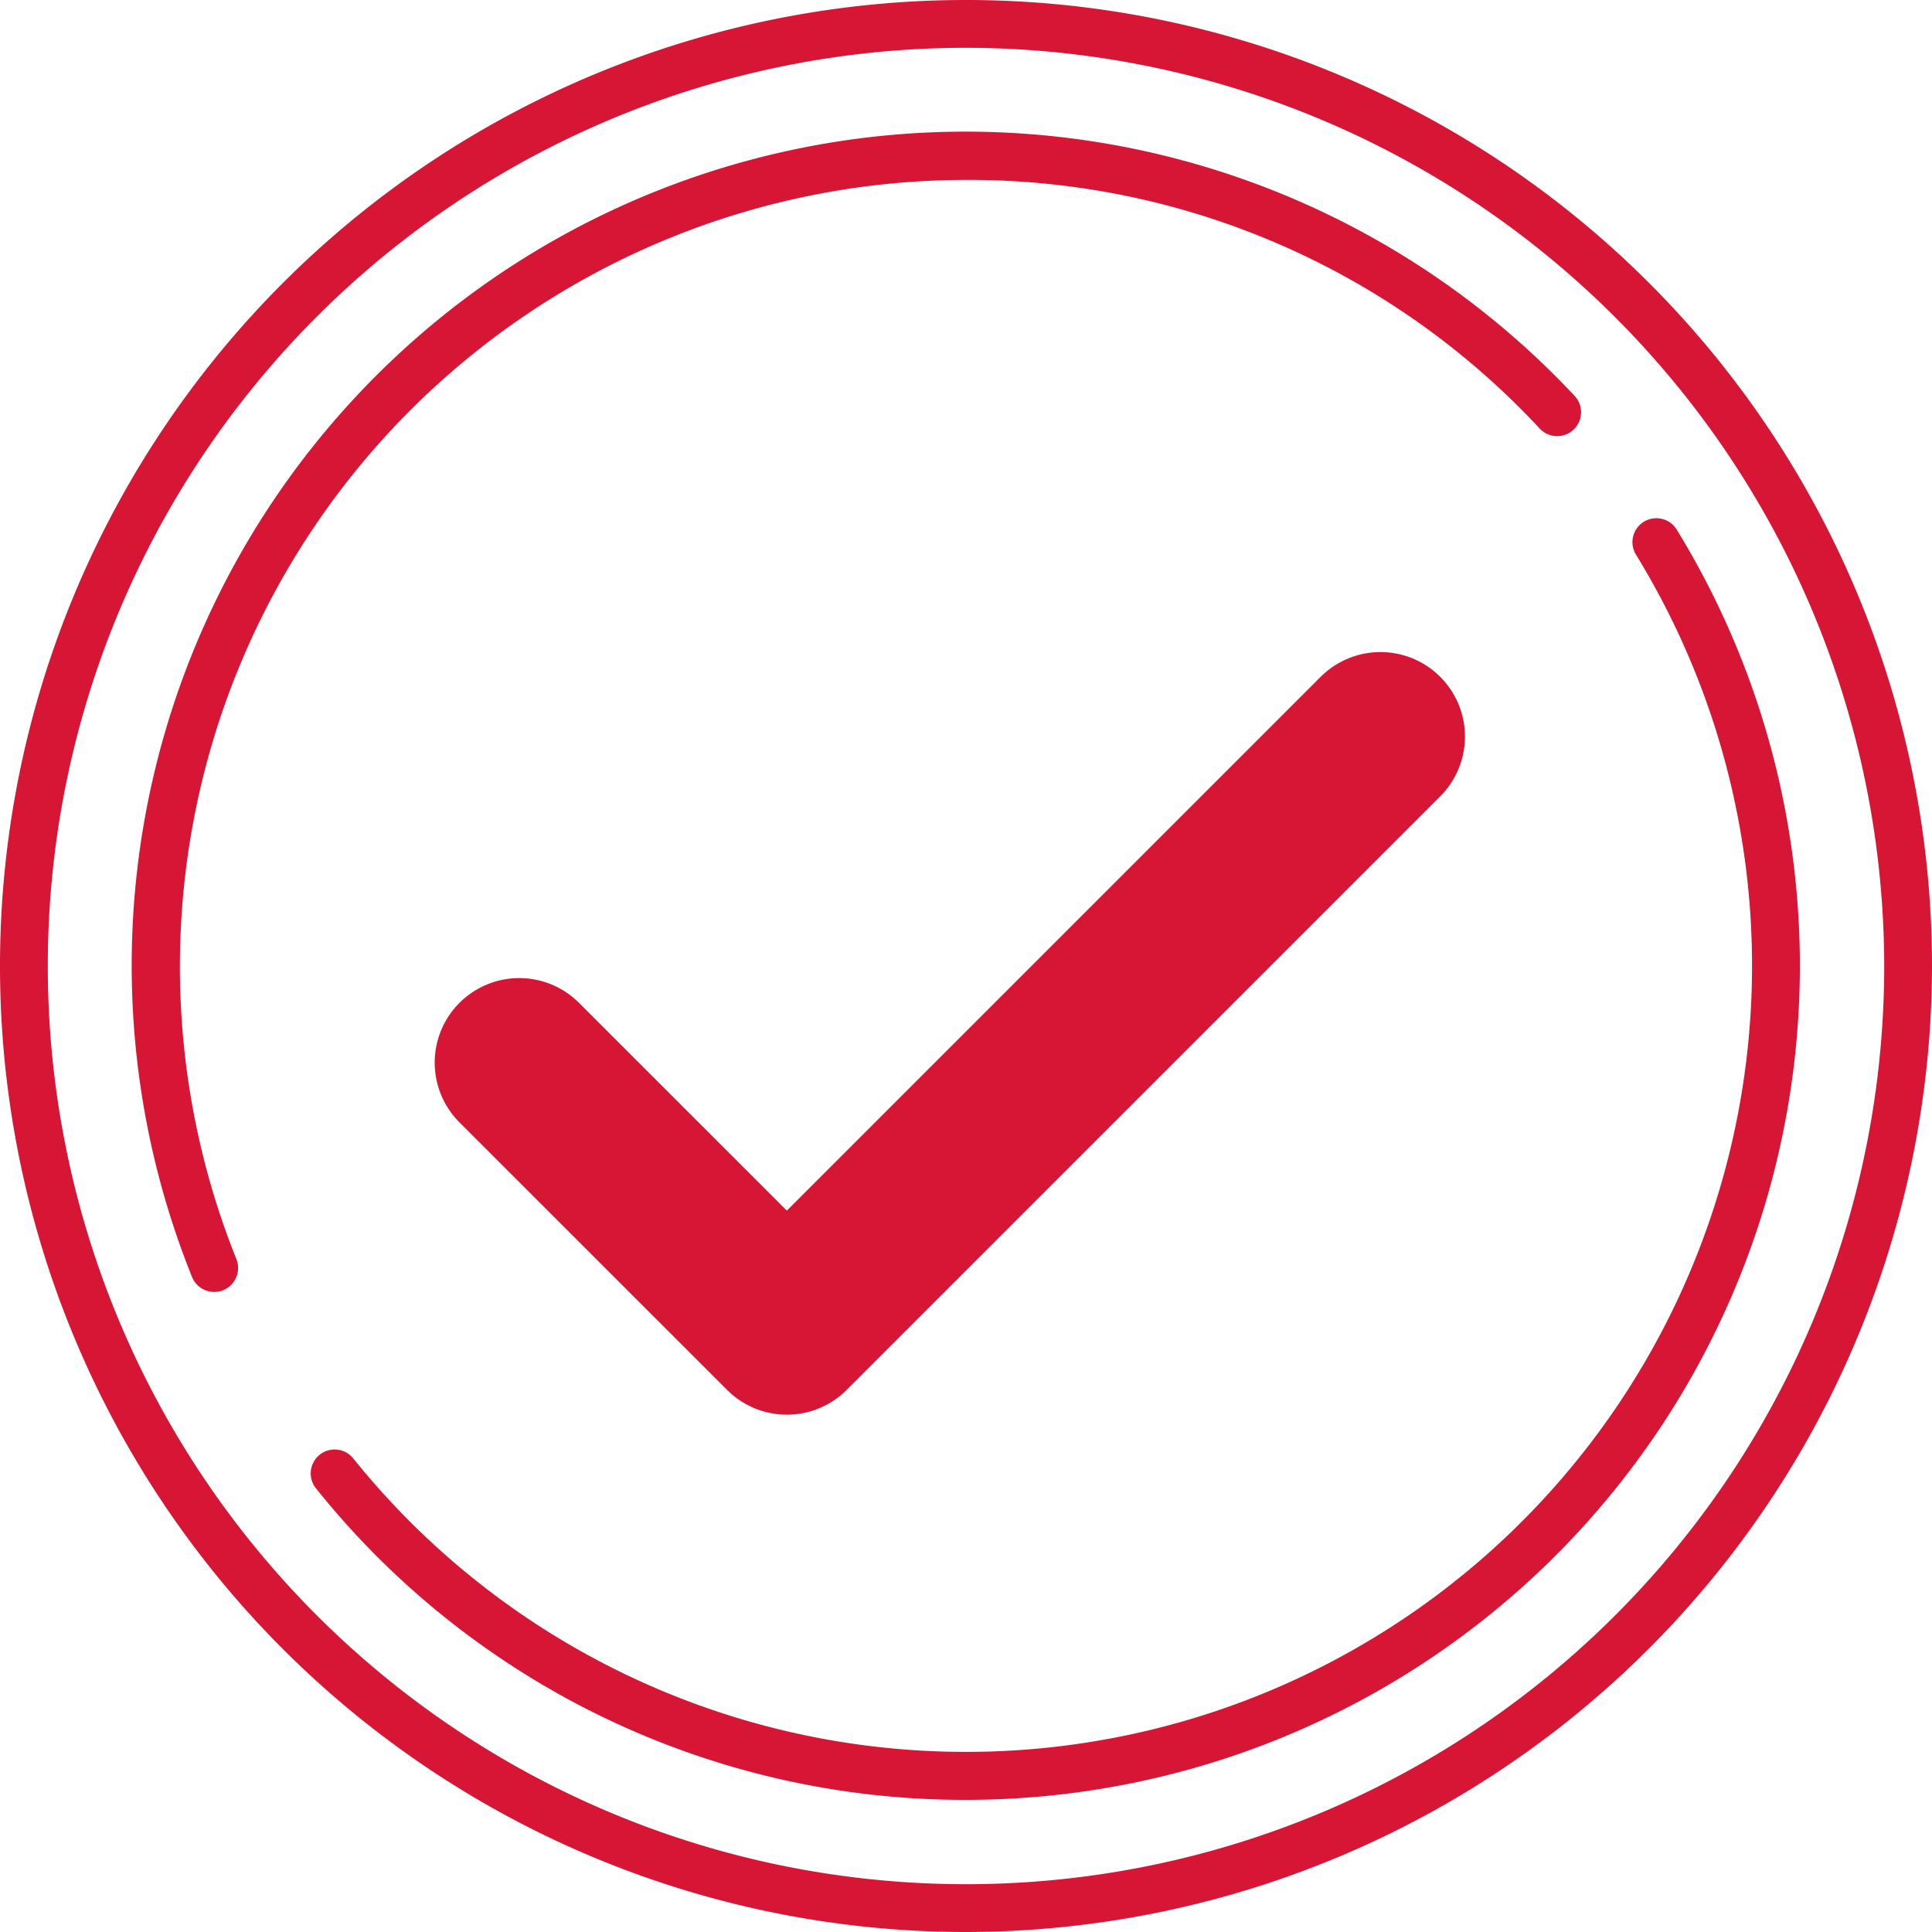 <svg xmlns="http://www.w3.org/2000/svg" xmlns:xlink="http://www.w3.org/1999/xlink" width="80" height="80" viewBox="0 0 80 80">
  <defs>
    <clipPath id="clip-path">
      <rect id="Rectangle_125" data-name="Rectangle 125" width="80" height="80" fill="#d71635"/>
    </clipPath>
  </defs>
  <g id="Group_5959" data-name="Group 5959" transform="translate(-1445 -1356)">
    <g id="Group_951" data-name="Group 951" transform="translate(1445 1356)">
      <g id="Group_934" data-name="Group 934" clip-path="url(#clip-path)">
        <path id="Path_10338" data-name="Path 10338" d="M40,80A40,40,0,1,1,80,40,40.045,40.045,0,0,1,40,80M40,1.979A38.021,38.021,0,1,0,78.021,40,38.064,38.064,0,0,0,40,1.979" fill="#d71635"/>
        <path id="Path_10339" data-name="Path 10339" d="M31.04,75.666a.99.99,0,0,1-.919-.621,34.53,34.53,0,0,1,57.233-36.5A.99.99,0,1,1,85.911,39.9,32.241,32.241,0,0,0,62.17,29.62,32.569,32.569,0,0,0,31.958,74.307a.99.99,0,0,1-.918,1.359" transform="translate(-22.17 -22.17)" fill="#d71635"/>
        <path id="Path_10340" data-name="Path 10340" d="M92.079,161.447A34.39,34.39,0,0,1,65.15,148.532a.99.99,0,0,1,1.543-1.24,32.553,32.553,0,0,0,53.124-37.414.99.99,0,0,1,1.686-1.038,34.536,34.536,0,0,1-29.424,52.607" transform="translate(-52.079 -86.919)" fill="#d71635"/>
      </g>
    </g>
    <path id="Icon_feather-check" data-name="Icon feather-check" d="M42.661,11,18.082,35.579,7,24.5" transform="translate(1459.5 1375.5)" fill="none" stroke="#d71635" stroke-linecap="round" stroke-linejoin="round" stroke-width="7"/>
  </g>
</svg>
